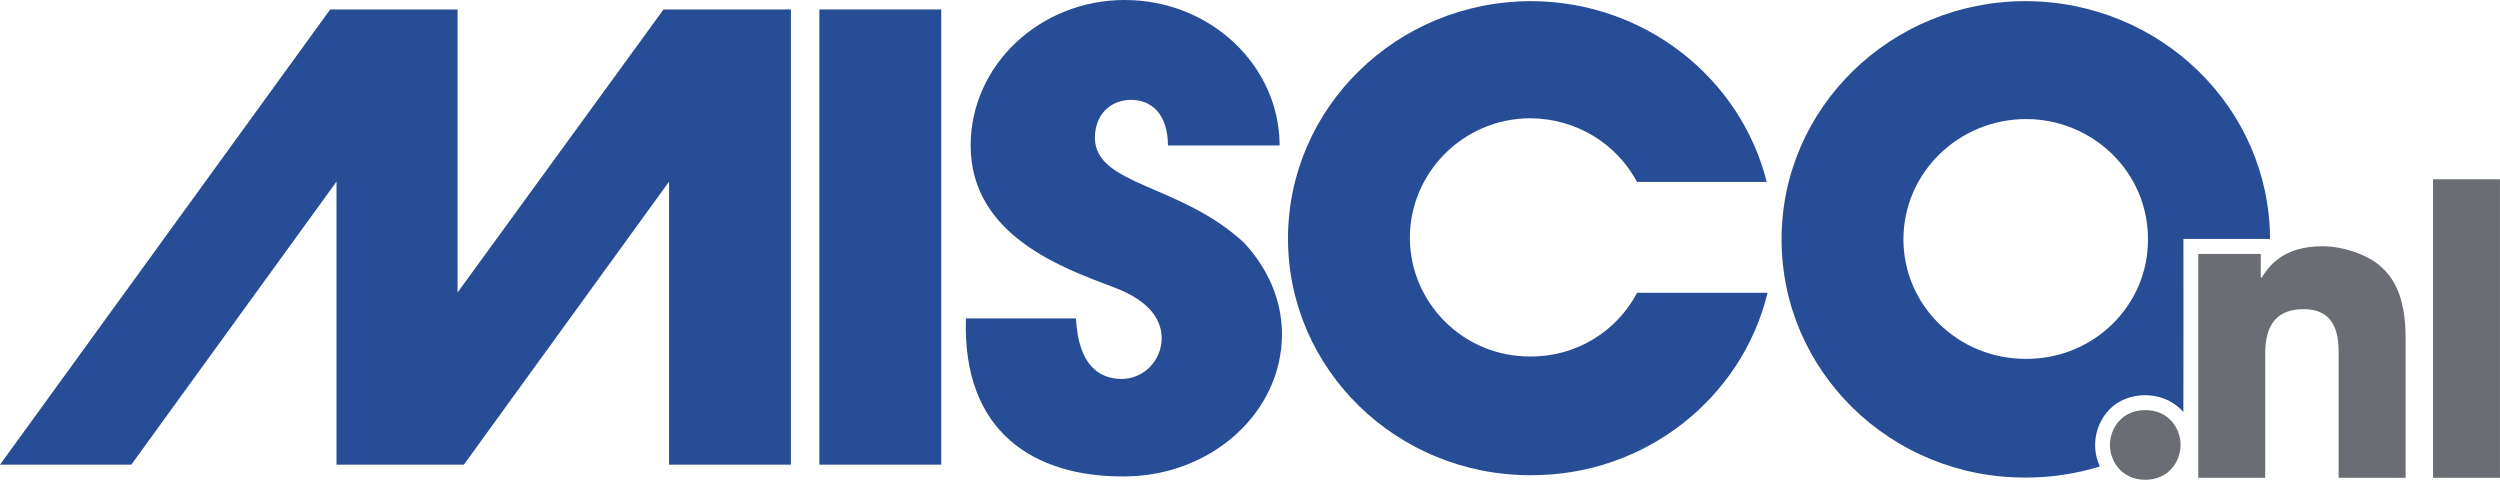 <?xml version="1.0" encoding="UTF-8"?>
<svg xmlns="http://www.w3.org/2000/svg" xmlns:xlink="http://www.w3.org/1999/xlink" width="336.41pt" height="64.56pt" viewBox="0 0 336.41 64.56" version="1.1">
<defs>
<clipPath id="clip1">
  <path d="M 295 33 L 324 33 L 324 64.559 L 295 64.559 Z M 295 33 "/>
</clipPath>
<clipPath id="clip2">
  <path d="M 327 24 L 336.41 24 L 336.41 64.559 L 327 64.559 Z M 327 24 "/>
</clipPath>
<clipPath id="clip3">
  <path d="M 239 0 L 306 0 L 306 64.559 L 239 64.559 Z M 239 0 "/>
</clipPath>
<clipPath id="clip4">
  <path d="M 129 0 L 173 0 L 173 64.559 L 129 64.559 Z M 129 0 "/>
</clipPath>
<clipPath id="clip5">
  <path d="M 283 55 L 294 55 L 294 64.559 L 283 64.559 Z M 283 55 "/>
</clipPath>
</defs>
<g id="surface1">
<g clip-path="url(#clip1)" clip-rule="nonzero">
<path style=" stroke:none;fill-rule:nonzero;fill:rgb(41.599%,43.1%,45.499%);fill-opacity:1;" d="M 295.805 34.168 L 304.219 34.168 L 304.219 37.371 L 304.328 37.371 C 305.25 35.902 307.148 33.137 312.523 33.137 C 315.402 33.137 318.605 34.328 320.234 35.742 C 321.859 37.152 323.707 39.543 323.707 45.457 L 323.707 64.293 L 314.695 64.293 L 314.695 47.848 C 314.695 45.73 314.695 41.602 309.973 41.602 C 304.816 41.602 304.816 46.055 304.816 47.898 L 304.816 64.293 L 295.805 64.293 L 295.805 34.168 "/>
</g>
<g clip-path="url(#clip2)" clip-rule="nonzero">
<path style=" stroke:none;fill-rule:nonzero;fill:rgb(41.599%,43.1%,45.499%);fill-opacity:1;" d="M 327.398 24.125 L 336.406 24.125 L 336.406 64.293 L 327.398 64.293 L 327.398 24.125 "/>
</g>
<path style=" stroke:none;fill-rule:nonzero;fill:rgb(15.7%,30.199%,59.2%);fill-opacity:1;" d="M 110.258 1.27 L 126.656 1.27 L 126.656 62.527 L 110.258 62.527 L 110.258 1.27 "/>
<path style=" stroke:none;fill-rule:nonzero;fill:rgb(15.7%,30.199%,59.2%);fill-opacity:1;" d="M 220.289 39.402 C 217.602 44.523 212.188 48.016 205.898 47.969 C 197 48.016 189.746 40.836 189.715 31.996 C 189.746 23.125 197 15.945 205.898 15.914 C 212.152 15.945 217.539 19.363 220.289 24.484 L 237.742 24.484 C 234.219 10.512 221.344 0.188 206.004 0.152 C 187.953 0.188 173.324 14.469 173.316 32.102 C 173.324 49.711 187.953 63.996 206.004 63.945 C 221.465 63.996 234.418 53.508 237.852 39.402 L 220.289 39.402 "/>
<g clip-path="url(#clip3)" clip-rule="nonzero">
<path style=" stroke:none;fill-rule:nonzero;fill:rgb(15.7%,30.199%,59.2%);fill-opacity:1;" d="M 272.637 48.289 C 263.512 48.332 256.137 41.102 256.133 32.207 C 256.137 23.27 263.512 16.043 272.637 16.02 C 281.711 16.043 289.09 23.27 289.035 32.207 C 289.09 41.102 281.711 48.332 272.637 48.289 Z M 272.531 0.152 C 254.422 0.172 239.719 14.531 239.738 32.207 C 239.719 49.953 254.422 64.312 272.531 64.262 C 276.027 64.273 279.398 63.746 282.559 62.766 C 280.973 59.285 282.555 55.477 285.301 54.004 C 287.961 52.582 291.645 52.969 293.805 55.441 C 293.828 46.355 293.809 39.004 293.809 32.156 C 293.809 32.156 302.281 32.16 305.461 32.156 C 305.422 14.48 290.695 0.172 272.531 0.152 "/>
</g>
<path style=" stroke:none;fill-rule:nonzero;fill:rgb(15.7%,30.199%,59.2%);fill-opacity:1;" d="M 89.289 1.27 L 61.574 39.355 L 61.574 1.27 L 44.434 1.27 L 0 62.527 L 17.668 62.527 L 45.281 24.441 L 45.281 62.527 L 62.418 62.527 L 90.031 24.441 L 90.031 62.527 L 106.43 62.527 L 106.43 1.27 L 89.289 1.27 "/>
<g clip-path="url(#clip4)" clip-rule="nonzero">
<path style=" stroke:none;fill-rule:nonzero;fill:rgb(15.7%,30.199%,59.2%);fill-opacity:1;" d="M 130.613 19.574 C 130.625 8.762 139.926 0.004 151.348 0 C 162.871 0.004 172.172 8.816 172.191 19.574 L 157.168 19.574 C 157.129 15.324 154.965 13.449 152.195 13.438 C 149.484 13.449 147.375 15.324 147.328 18.516 C 147.375 25.023 158.836 24.691 167.43 32.691 C 170.547 36.066 172.5 40.281 172.508 44.965 C 172.5 55.559 162.93 64.145 151.137 64.113 C 139.273 64.145 129.469 58.246 129.98 42.848 L 144.789 42.848 C 145.117 49.266 148.004 50.973 150.926 50.996 C 153.906 50.973 156.301 48.562 156.32 45.492 C 156.301 43.262 154.992 40.547 149.762 38.617 C 143.133 36.098 130.625 31.742 130.613 19.574 "/>
</g>
<g clip-path="url(#clip5)" clip-rule="nonzero">
<path style=" stroke:none;fill-rule:nonzero;fill:rgb(41.599%,43.1%,45.499%);fill-opacity:1;" d="M 288.676 55.184 C 291.887 55.184 293.426 57.711 293.426 59.871 C 293.426 62.031 291.887 64.559 288.676 64.559 C 285.465 64.559 283.922 62.031 283.922 59.871 C 283.922 57.711 285.465 55.184 288.676 55.184 "/>
</g>
</g>
</svg>
